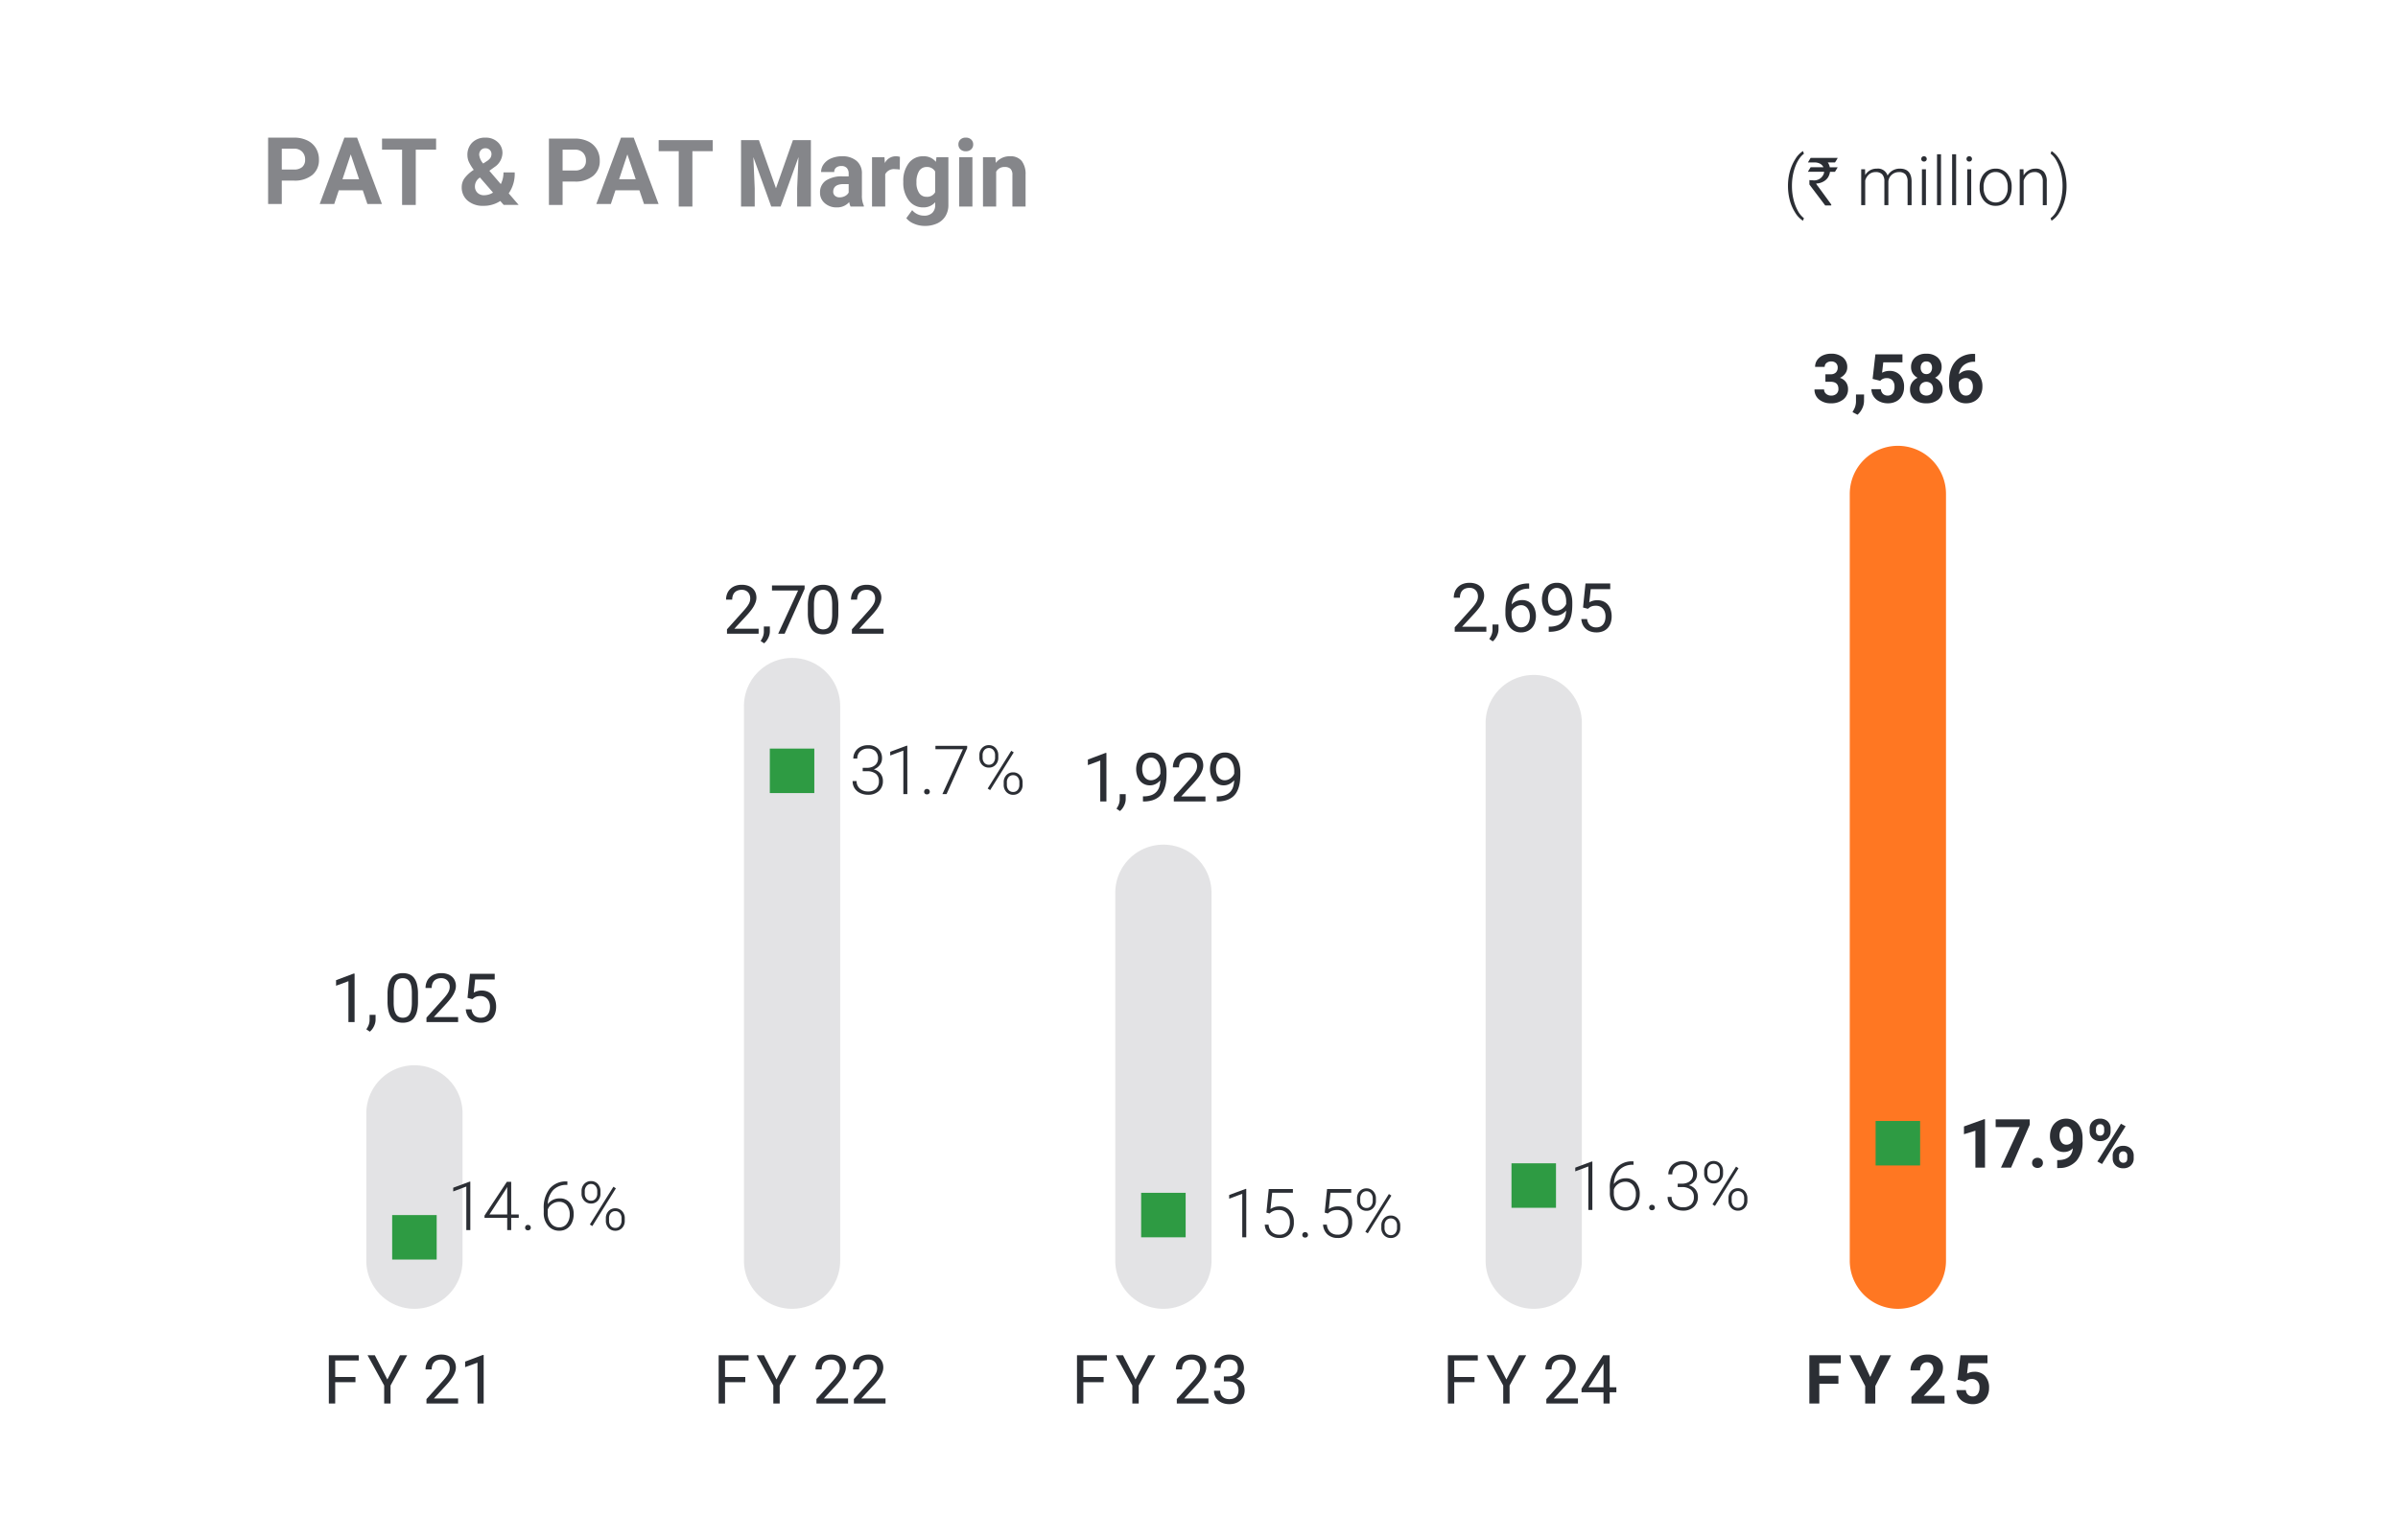 <svg xmlns="http://www.w3.org/2000/svg" xmlns:xlink="http://www.w3.org/1999/xlink" width="540" height="347" viewBox="0 0 540 347">
  <defs>
    <clipPath id="clip-path">
      <rect id="Rectangle_1995" data-name="Rectangle 1995" width="56.077" height="71.97" fill="none"/>
    </clipPath>
    <clipPath id="clip-path-2">
      <rect id="Rectangle_1996" data-name="Rectangle 1996" width="56.078" height="163.717" fill="none"/>
    </clipPath>
    <clipPath id="clip-path-3">
      <rect id="Rectangle_1997" data-name="Rectangle 1997" width="56.076" height="121.666" fill="none"/>
    </clipPath>
    <clipPath id="clip-path-4">
      <rect id="Rectangle_1998" data-name="Rectangle 1998" width="56.078" height="159.894" fill="none"/>
    </clipPath>
  </defs>
  <g id="Group_159562" data-name="Group 159562" transform="translate(-15441 -3248)">
    <rect id="Rectangle_1983" data-name="Rectangle 1983" width="540" height="347" transform="translate(15441 3248)" fill="#fff"/>
    <path id="Path_9322" data-name="Path 9322" d="M0,0H405.21" transform="translate(15500.518 3543.201)" fill="none"/>
    <g id="Group_13761" data-name="Group 13761" transform="translate(15506.287 3472.663)" opacity="0.4">
      <g id="Group_13760" data-name="Group 13760">
        <g id="Group_13759" data-name="Group 13759" clip-path="url(#clip-path)">
          <g id="Group_13758" data-name="Group 13758" transform="translate(17.203 15.291)">
            <path id="Path_9323" data-name="Path 9323" d="M5.167,0A10.835,10.835,0,0,0-5.669,10.838V43.929a10.836,10.836,0,1,0,21.671,0V10.836A10.835,10.835,0,0,0,5.165,0" transform="translate(5.669)" fill="#bababd"/>
          </g>
        </g>
      </g>
    </g>
    <g id="Group_13765" data-name="Group 13765" transform="translate(15591.324 3380.917)" opacity="0.4">
      <g id="Group_13764" data-name="Group 13764">
        <g id="Group_13763" data-name="Group 13763" clip-path="url(#clip-path-2)">
          <g id="Group_13762" data-name="Group 13762" transform="translate(17.203 15.291)">
            <path id="Path_9324" data-name="Path 9324" d="M5.167,0A10.835,10.835,0,0,0-5.669,10.838V135.676a10.836,10.836,0,1,0,21.671,0V10.836A10.835,10.835,0,0,0,5.165,0" transform="translate(5.669)" fill="#bababd"/>
          </g>
        </g>
      </g>
    </g>
    <g id="Group_13769" data-name="Group 13769" transform="translate(15674.943 3422.968)" opacity="0.4">
      <g id="Group_13768" data-name="Group 13768">
        <g id="Group_13767" data-name="Group 13767" clip-path="url(#clip-path-3)">
          <g id="Group_13766" data-name="Group 13766" transform="translate(17.203 15.291)">
            <path id="Path_9325" data-name="Path 9325" d="M5.167,0A10.835,10.835,0,0,0-5.669,10.838V93.626a10.836,10.836,0,1,0,21.671,0V10.836A10.835,10.835,0,0,0,5.165,0" transform="translate(5.669)" fill="#bababd"/>
          </g>
        </g>
      </g>
    </g>
    <g id="Group_13773" data-name="Group 13773" transform="translate(15758.34 3384.74)" opacity="0.4">
      <g id="Group_13772" data-name="Group 13772">
        <g id="Group_13771" data-name="Group 13771" clip-path="url(#clip-path-4)">
          <g id="Group_13770" data-name="Group 13770" transform="translate(17.204 15.291)">
            <path id="Path_9326" data-name="Path 9326" d="M5.167,0A10.835,10.835,0,0,0-5.669,10.838V131.853a10.836,10.836,0,1,0,21.671,0V10.836A10.835,10.835,0,0,0,5.165,0" transform="translate(5.669)" fill="#bababd"/>
          </g>
        </g>
      </g>
    </g>
    <path id="Path_9327" data-name="Path 9327" d="M4.838,5.208H3.449V-4L.664-2.975V-4.229L4.621-5.715h.217Zm4.724-.53a3.071,3.071,0,0,1-.086.7,3.691,3.691,0,0,1-.254.724,4.189,4.189,0,0,1-.407.687,3.066,3.066,0,0,1-.553.582l-.784-.538A4.3,4.3,0,0,0,8.02,5.824,3.238,3.238,0,0,0,8.211,4.7V3.573H9.562Z" transform="translate(15516.012 3473.02)" fill="#2b2e34"/>
    <path id="Path_9328" data-name="Path 9328" d="M7.311.618a9.049,9.049,0,0,1-.239,2.251,4,4,0,0,1-.683,1.478,2.522,2.522,0,0,1-1.075.81A3.884,3.884,0,0,1,3.891,5.4a3.892,3.892,0,0,1-1.419-.246,2.544,2.544,0,0,1-1.083-.81A4.043,4.043,0,0,1,.7,2.869,8.787,8.787,0,0,1,.449.618V-1.039a8.782,8.782,0,0,1,.243-2.24,3.888,3.888,0,0,1,.691-1.456,2.524,2.524,0,0,1,1.079-.791,3.97,3.97,0,0,1,1.415-.239A4.023,4.023,0,0,1,5.3-5.527a2.52,2.52,0,0,1,1.083.791A3.848,3.848,0,0,1,7.07-3.28a8.913,8.913,0,0,1,.239,2.24ZM5.93-1.271a7.963,7.963,0,0,0-.13-1.56,2.987,2.987,0,0,0-.392-1.042,1.556,1.556,0,0,0-.646-.579,2.073,2.073,0,0,0-.885-.179A2.054,2.054,0,0,0,3-4.452a1.532,1.532,0,0,0-.642.579,3.089,3.089,0,0,0-.392,1.042,7.747,7.747,0,0,0-.134,1.56V.835A7.874,7.874,0,0,0,1.965,2.4a3.2,3.2,0,0,0,.4,1.071,1.655,1.655,0,0,0,.65.612,1.92,1.92,0,0,0,.877.194,1.931,1.931,0,0,0,.888-.194,1.613,1.613,0,0,0,.638-.612A3.207,3.207,0,0,0,5.8,2.4,8.324,8.324,0,0,0,5.93.835Z" transform="translate(15527.818 3472.973)" fill="#2b2e34"/>
    <path id="Path_9329" data-name="Path 9329" d="M7.7,5.255H.572V4.262L4.134.3q.493-.545.818-.963a5.9,5.9,0,0,0,.515-.765,2.729,2.729,0,0,0,.265-.65,2.56,2.56,0,0,0,.075-.616,2.232,2.232,0,0,0-.127-.758,1.8,1.8,0,0,0-.366-.616,1.717,1.717,0,0,0-.59-.414,2,2,0,0,0-.806-.153,2.555,2.555,0,0,0-.959.164,1.841,1.841,0,0,0-.676.455,1.886,1.886,0,0,0-.4.7,2.856,2.856,0,0,0-.134.9H.363a3.7,3.7,0,0,1,.228-1.3A2.991,2.991,0,0,1,1.267-4.78,3.2,3.2,0,0,1,2.379-5.5a4.131,4.131,0,0,1,1.538-.265A4.226,4.226,0,0,1,5.3-5.556a2.911,2.911,0,0,1,1.03.594,2.567,2.567,0,0,1,.646.922A3.057,3.057,0,0,1,7.2-2.854a2.99,2.99,0,0,1-.164.963A5.466,5.466,0,0,1,6.6-.924a7.911,7.911,0,0,1-.65.956q-.373.474-.784.93L2.237,4.127H7.7Z" transform="translate(15536.463 3472.973)" fill="#2b2e34"/>
    <path id="Path_9330" data-name="Path 9330" d="M.99-.267l.553-5.421h5.57v1.277h-4.4L2.386-1.447a3.823,3.823,0,0,1,.75-.321A3.443,3.443,0,0,1,4.2-1.917a3.389,3.389,0,0,1,1.348.258,2.82,2.82,0,0,1,1.019.732A3.274,3.274,0,0,1,7.209.218a4.728,4.728,0,0,1,.224,1.5A4.691,4.691,0,0,1,7.22,3.164a3.167,3.167,0,0,1-.638,1.142,2.919,2.919,0,0,1-1.071.754,3.889,3.889,0,0,1-1.519.273A4.149,4.149,0,0,1,2.748,5.15a3.066,3.066,0,0,1-1.042-.556A2.923,2.923,0,0,1,.96,3.653,3.576,3.576,0,0,1,.6,2.324H1.908a2.194,2.194,0,0,0,.665,1.407A2.066,2.066,0,0,0,3.992,4.2a2.1,2.1,0,0,0,.874-.172,1.77,1.77,0,0,0,.646-.493,2.208,2.208,0,0,0,.4-.78A3.558,3.558,0,0,0,6.05,1.733,3.076,3.076,0,0,0,5.91.786,2.213,2.213,0,0,0,5.492.021,1.951,1.951,0,0,0,4.809-.49a2.206,2.206,0,0,0-.93-.187,3.266,3.266,0,0,0-.6.049,2.083,2.083,0,0,0-.455.138,1.77,1.77,0,0,0-.37.22Q2.286-.139,2.1.017Z" transform="translate(15545.289 3473.044)" fill="#2b2e34"/>
    <path id="Path_9331" data-name="Path 9331" d="M7.7,5.255H.572V4.262L4.134.3q.493-.545.818-.963a5.9,5.9,0,0,0,.515-.765,2.729,2.729,0,0,0,.265-.65,2.56,2.56,0,0,0,.075-.616,2.232,2.232,0,0,0-.127-.758,1.8,1.8,0,0,0-.366-.616,1.717,1.717,0,0,0-.59-.414,2,2,0,0,0-.806-.153,2.555,2.555,0,0,0-.959.164,1.841,1.841,0,0,0-.676.455,1.886,1.886,0,0,0-.4.7,2.856,2.856,0,0,0-.134.9H.363a3.7,3.7,0,0,1,.228-1.3A2.991,2.991,0,0,1,1.267-4.78,3.2,3.2,0,0,1,2.379-5.5a4.131,4.131,0,0,1,1.538-.265A4.226,4.226,0,0,1,5.3-5.556a2.911,2.911,0,0,1,1.03.594,2.567,2.567,0,0,1,.646.922A3.057,3.057,0,0,1,7.2-2.854a2.99,2.99,0,0,1-.164.963A5.466,5.466,0,0,1,6.6-.924a7.911,7.911,0,0,1-.65.956q-.373.474-.784.93L2.237,4.127H7.7Z" transform="translate(15604.135 3385.493)" fill="#2b2e34"/>
    <path id="Path_9332" data-name="Path 9332" d="M2.2,4.725a3.071,3.071,0,0,1-.086.7,3.692,3.692,0,0,1-.254.724,4.189,4.189,0,0,1-.407.687A3.066,3.066,0,0,1,.9,7.42L.113,6.882A4.3,4.3,0,0,0,.655,5.871a3.238,3.238,0,0,0,.19-1.124V3.62H2.2ZM10.025-4.84l-4.5,10.1H4.074L8.561-4.481H2.678V-5.616h7.347ZM17.614.618a9.049,9.049,0,0,1-.239,2.251,4,4,0,0,1-.683,1.478,2.522,2.522,0,0,1-1.075.81,4.218,4.218,0,0,1-2.841,0,2.544,2.544,0,0,1-1.083-.81A4.043,4.043,0,0,1,11,2.869,8.787,8.787,0,0,1,10.753.618V-1.039A8.782,8.782,0,0,1,11-3.279a3.888,3.888,0,0,1,.691-1.456,2.524,2.524,0,0,1,1.079-.791,3.97,3.97,0,0,1,1.415-.239,4.023,4.023,0,0,1,1.426.239,2.52,2.52,0,0,1,1.083.791,3.848,3.848,0,0,1,.687,1.456,8.913,8.913,0,0,1,.239,2.24ZM16.233-1.271a7.963,7.963,0,0,0-.131-1.56,2.987,2.987,0,0,0-.392-1.042,1.556,1.556,0,0,0-.646-.579,2.073,2.073,0,0,0-.885-.179,2.054,2.054,0,0,0-.877.179,1.532,1.532,0,0,0-.642.579,3.089,3.089,0,0,0-.392,1.042,7.747,7.747,0,0,0-.134,1.56V.835A7.874,7.874,0,0,0,12.269,2.4a3.2,3.2,0,0,0,.4,1.071,1.655,1.655,0,0,0,.65.612,2.1,2.1,0,0,0,1.766,0,1.613,1.613,0,0,0,.638-.612A3.207,3.207,0,0,0,16.106,2.4,8.325,8.325,0,0,0,16.233.835Z" transform="translate(15612.164 3385.493)" fill="#2b2e34"/>
    <path id="Path_9333" data-name="Path 9333" d="M7.7,5.255H.572V4.262L4.134.3q.493-.545.818-.963a5.9,5.9,0,0,0,.515-.765,2.729,2.729,0,0,0,.265-.65,2.56,2.56,0,0,0,.075-.616,2.232,2.232,0,0,0-.127-.758,1.8,1.8,0,0,0-.366-.616,1.717,1.717,0,0,0-.59-.414,2,2,0,0,0-.806-.153,2.555,2.555,0,0,0-.959.164,1.841,1.841,0,0,0-.676.455,1.886,1.886,0,0,0-.4.7,2.856,2.856,0,0,0-.134.9H.363a3.7,3.7,0,0,1,.228-1.3A2.991,2.991,0,0,1,1.267-4.78,3.2,3.2,0,0,1,2.379-5.5a4.131,4.131,0,0,1,1.538-.265A4.226,4.226,0,0,1,5.3-5.556a2.911,2.911,0,0,1,1.03.594,2.567,2.567,0,0,1,.646.922A3.057,3.057,0,0,1,7.2-2.854a2.99,2.99,0,0,1-.164.963A5.466,5.466,0,0,1,6.6-.924a7.911,7.911,0,0,1-.65.956q-.373.474-.784.93L2.237,4.127H7.7Z" transform="translate(15632.268 3385.493)" fill="#2b2e34"/>
    <path id="Path_9334" data-name="Path 9334" d="M4.838,5.208H3.449V-4L.664-2.975V-4.229L4.621-5.715h.217Zm4.342-.53a3.071,3.071,0,0,1-.086.7A3.692,3.692,0,0,1,8.84,6.1a4.189,4.189,0,0,1-.407.687,3.066,3.066,0,0,1-.553.582L7.1,6.836a4.3,4.3,0,0,0,.541-1.012A3.238,3.238,0,0,0,7.828,4.7V3.573H9.18Z" transform="translate(15685.314 3423.323)" fill="#2b2e34"/>
    <path id="Path_9335" data-name="Path 9335" d="M2.056,4.1A4.824,4.824,0,0,0,3.9,3.8a2.934,2.934,0,0,0,1.146-.806A2.946,2.946,0,0,0,5.64,1.837,6.383,6.383,0,0,0,5.84.482a3.38,3.38,0,0,1-1.034.829,2.806,2.806,0,0,1-1.318.314A2.884,2.884,0,0,1,2.1,1.3,2.882,2.882,0,0,1,1.134.473,3.566,3.566,0,0,1,.574-.688,4.826,4.826,0,0,1,.391-2,4.841,4.841,0,0,1,.607-3.466a3.527,3.527,0,0,1,.638-1.2,2.977,2.977,0,0,1,1.055-.8,3.412,3.412,0,0,1,1.46-.3,3.146,3.146,0,0,1,1.59.377,3.2,3.2,0,0,1,1.075,1,4.356,4.356,0,0,1,.612,1.407A6.73,6.73,0,0,1,7.23-1.368v.5q0,.709-.071,1.437A7.77,7.77,0,0,1,6.89,1.981a5.486,5.486,0,0,1-.553,1.28A3.693,3.693,0,0,1,5.408,4.3a4.422,4.422,0,0,1-1.4.7,6.582,6.582,0,0,1-1.952.258H1.921V4.1ZM3.713.476a2.091,2.091,0,0,0,.68-.112A2.253,2.253,0,0,0,5,.051a2.69,2.69,0,0,0,.5-.47A2.418,2.418,0,0,0,5.849-1v-.553a4.556,4.556,0,0,0-.172-1.31,3.1,3.1,0,0,0-.459-.959,2.006,2.006,0,0,0-.665-.59,1.649,1.649,0,0,0-.788-.2,1.834,1.834,0,0,0-.859.194,1.86,1.86,0,0,0-.631.534,2.439,2.439,0,0,0-.392.8A3.6,3.6,0,0,0,1.75-2.077a3.736,3.736,0,0,0,.119.944,2.623,2.623,0,0,0,.362.818A1.877,1.877,0,0,0,2.843.26a1.69,1.69,0,0,0,.87.216Z" transform="translate(15696.459 3423.277)" fill="#2b2e34"/>
    <path id="Path_9336" data-name="Path 9336" d="M7.7,5.255H.572V4.262L4.134.3q.493-.545.818-.963a5.9,5.9,0,0,0,.515-.765,2.729,2.729,0,0,0,.265-.65,2.56,2.56,0,0,0,.075-.616,2.232,2.232,0,0,0-.127-.758,1.8,1.8,0,0,0-.366-.616,1.717,1.717,0,0,0-.59-.414,2,2,0,0,0-.806-.153,2.555,2.555,0,0,0-.959.164,1.841,1.841,0,0,0-.676.455,1.886,1.886,0,0,0-.4.7,2.856,2.856,0,0,0-.134.9H.363a3.7,3.7,0,0,1,.228-1.3A2.991,2.991,0,0,1,1.267-4.78,3.2,3.2,0,0,1,2.379-5.5a4.131,4.131,0,0,1,1.538-.265A4.226,4.226,0,0,1,5.3-5.556a2.911,2.911,0,0,1,1.03.594,2.567,2.567,0,0,1,.646.922A3.057,3.057,0,0,1,7.2-2.854a2.99,2.99,0,0,1-.164.963A5.466,5.466,0,0,1,6.6-.924a7.911,7.911,0,0,1-.65.956q-.373.474-.784.93L2.237,4.127H7.7Z" transform="translate(15704.756 3423.277)" fill="#2b2e34"/>
    <path id="Path_9337" data-name="Path 9337" d="M2.056,4.1A4.824,4.824,0,0,0,3.9,3.8a2.934,2.934,0,0,0,1.146-.806A2.946,2.946,0,0,0,5.64,1.837,6.383,6.383,0,0,0,5.84.482a3.38,3.38,0,0,1-1.034.829,2.806,2.806,0,0,1-1.318.314A2.884,2.884,0,0,1,2.1,1.3,2.882,2.882,0,0,1,1.134.473,3.566,3.566,0,0,1,.574-.688,4.826,4.826,0,0,1,.391-2,4.841,4.841,0,0,1,.607-3.466a3.527,3.527,0,0,1,.638-1.2,2.977,2.977,0,0,1,1.055-.8,3.412,3.412,0,0,1,1.46-.3,3.146,3.146,0,0,1,1.59.377,3.2,3.2,0,0,1,1.075,1,4.356,4.356,0,0,1,.612,1.407A6.73,6.73,0,0,1,7.23-1.368v.5q0,.709-.071,1.437A7.77,7.77,0,0,1,6.89,1.981a5.486,5.486,0,0,1-.553,1.28A3.693,3.693,0,0,1,5.408,4.3a4.422,4.422,0,0,1-1.4.7,6.582,6.582,0,0,1-1.952.258H1.921V4.1ZM3.713.476a2.091,2.091,0,0,0,.68-.112A2.253,2.253,0,0,0,5,.051a2.69,2.69,0,0,0,.5-.47A2.418,2.418,0,0,0,5.849-1v-.553a4.556,4.556,0,0,0-.172-1.31,3.1,3.1,0,0,0-.459-.959,2.006,2.006,0,0,0-.665-.59,1.649,1.649,0,0,0-.788-.2,1.834,1.834,0,0,0-.859.194,1.86,1.86,0,0,0-.631.534,2.439,2.439,0,0,0-.392.8A3.6,3.6,0,0,0,1.75-2.077a3.736,3.736,0,0,0,.119.944,2.623,2.623,0,0,0,.362.818A1.877,1.877,0,0,0,2.843.26a1.69,1.69,0,0,0,.87.216Z" transform="translate(15713.082 3423.277)" fill="#2b2e34"/>
    <path id="Path_9338" data-name="Path 9338" d="M7.7,5.255H.572V4.262L4.134.3q.493-.545.818-.963a5.9,5.9,0,0,0,.515-.765,2.729,2.729,0,0,0,.265-.65,2.56,2.56,0,0,0,.075-.616,2.232,2.232,0,0,0-.127-.758,1.8,1.8,0,0,0-.366-.616,1.717,1.717,0,0,0-.59-.414,2,2,0,0,0-.806-.153,2.555,2.555,0,0,0-.959.164,1.841,1.841,0,0,0-.676.455,1.886,1.886,0,0,0-.4.7,2.856,2.856,0,0,0-.134.9H.363a3.7,3.7,0,0,1,.228-1.3A2.991,2.991,0,0,1,1.267-4.78,3.2,3.2,0,0,1,2.379-5.5a4.131,4.131,0,0,1,1.538-.265A4.226,4.226,0,0,1,5.3-5.556a2.911,2.911,0,0,1,1.03.594,2.567,2.567,0,0,1,.646.922A3.057,3.057,0,0,1,7.2-2.854a2.99,2.99,0,0,1-.164.963A5.466,5.466,0,0,1,6.6-.924a7.911,7.911,0,0,1-.65.956q-.373.474-.784.93L2.237,4.127H7.7Zm2.737-.53a3.071,3.071,0,0,1-.086.7,3.692,3.692,0,0,1-.254.724,4.189,4.189,0,0,1-.407.687,3.066,3.066,0,0,1-.553.582L8.353,6.88a4.3,4.3,0,0,0,.541-1.012,3.238,3.238,0,0,0,.19-1.124V3.62h1.351Zm6.9-10.348v1.172H17.2a4.264,4.264,0,0,0-1.687.3,3.23,3.23,0,0,0-1.142.8,3.406,3.406,0,0,0-.679,1.139A5.241,5.241,0,0,0,13.4-.89a2.665,2.665,0,0,1,1.049-.75,3.523,3.523,0,0,1,1.3-.235,2.958,2.958,0,0,1,1.4.31,2.879,2.879,0,0,1,.967.814,3.449,3.449,0,0,1,.56,1.145,4.773,4.773,0,0,1,.183,1.314,4.733,4.733,0,0,1-.217,1.452A3.347,3.347,0,0,1,18,4.333a3.026,3.026,0,0,1-1.053.784,3.462,3.462,0,0,1-1.456.287,3.111,3.111,0,0,1-1.538-.366,3.384,3.384,0,0,1-1.094-.959,4.226,4.226,0,0,1-.653-1.34,5.364,5.364,0,0,1-.217-1.5V.588a12.427,12.427,0,0,1,.093-1.521,7.388,7.388,0,0,1,.325-1.446,5.658,5.658,0,0,1,.616-1.284,4.027,4.027,0,0,1,.963-1.03,4.438,4.438,0,0,1,1.374-.683,6.229,6.229,0,0,1,1.84-.246Zm-1.814,4.9a2.14,2.14,0,0,0-.7.116,2.367,2.367,0,0,0-.616.317A2.4,2.4,0,0,0,13.7.181a2.091,2.091,0,0,0-.325.586v.508a4.287,4.287,0,0,0,.175,1.288,2.931,2.931,0,0,0,.47.933,2.029,2.029,0,0,0,.676.571,1.721,1.721,0,0,0,.791.194,1.91,1.91,0,0,0,.851-.183,1.78,1.78,0,0,0,.631-.515,2.362,2.362,0,0,0,.392-.788,3.525,3.525,0,0,0,.134-1,3.545,3.545,0,0,0-.123-.937,2.506,2.506,0,0,0-.37-.8,1.872,1.872,0,0,0-.62-.556,1.759,1.759,0,0,0-.868-.208ZM21.88,4.1a4.824,4.824,0,0,0,1.844-.3,2.934,2.934,0,0,0,1.146-.806,2.946,2.946,0,0,0,.594-1.157,6.383,6.383,0,0,0,.2-1.355,3.38,3.38,0,0,1-1.034.829,2.806,2.806,0,0,1-1.318.314A2.884,2.884,0,0,1,21.921,1.3a2.882,2.882,0,0,1-.963-.829A3.566,3.566,0,0,1,20.4-.688,4.826,4.826,0,0,1,20.215-2a4.84,4.84,0,0,1,.217-1.463,3.527,3.527,0,0,1,.638-1.2,2.977,2.977,0,0,1,1.053-.806,3.412,3.412,0,0,1,1.46-.3,3.146,3.146,0,0,1,1.59.377,3.2,3.2,0,0,1,1.075,1A4.356,4.356,0,0,1,26.86-2.98a6.73,6.73,0,0,1,.194,1.616v.5q0,.709-.071,1.437a7.77,7.77,0,0,1-.269,1.411,5.486,5.486,0,0,1-.553,1.28,3.693,3.693,0,0,1-.93,1.042,4.422,4.422,0,0,1-1.4.7,6.582,6.582,0,0,1-1.952.258h-.134V4.1ZM23.538.476a2.091,2.091,0,0,0,.679-.112,2.253,2.253,0,0,0,.6-.314,2.69,2.69,0,0,0,.5-.47A2.418,2.418,0,0,0,25.673-1v-.553a4.557,4.557,0,0,0-.172-1.31,3.1,3.1,0,0,0-.459-.959,2.006,2.006,0,0,0-.665-.59,1.649,1.649,0,0,0-.788-.2,1.834,1.834,0,0,0-.859.194,1.86,1.86,0,0,0-.631.534,2.439,2.439,0,0,0-.392.8,3.6,3.6,0,0,0-.134,1.008,3.736,3.736,0,0,0,.119.944,2.623,2.623,0,0,0,.362.818,1.877,1.877,0,0,0,.612.575,1.69,1.69,0,0,0,.872.215ZM29.471-.2l.553-5.421h5.57V-4.34H31.2l-.329,2.964a3.823,3.823,0,0,1,.75-.321,3.443,3.443,0,0,1,1.064-.149,3.389,3.389,0,0,1,1.348.258,2.82,2.82,0,0,1,1.019.732A3.274,3.274,0,0,1,35.69.29a4.728,4.728,0,0,1,.224,1.5A4.691,4.691,0,0,1,35.7,3.235a3.167,3.167,0,0,1-.638,1.142,2.919,2.919,0,0,1-1.071.754,3.889,3.889,0,0,1-1.519.273,4.149,4.149,0,0,1-1.243-.183,3.066,3.066,0,0,1-1.042-.556,2.923,2.923,0,0,1-.747-.941A3.576,3.576,0,0,1,29.082,2.4h1.307a2.194,2.194,0,0,0,.664,1.4,2.066,2.066,0,0,0,1.419.474,2.1,2.1,0,0,0,.874-.172,1.77,1.77,0,0,0,.646-.493,2.208,2.208,0,0,0,.4-.78A3.558,3.558,0,0,0,34.53,1.8a3.076,3.076,0,0,0-.142-.948A2.213,2.213,0,0,0,33.97.089a1.951,1.951,0,0,0-.68-.509,2.206,2.206,0,0,0-.93-.187,3.266,3.266,0,0,0-.6.049,2.083,2.083,0,0,0-.46.138,1.77,1.77,0,0,0-.37.22q-.168.131-.355.287Z" transform="translate(15768.01 3385.049)" fill="#2b2e34"/>
    <g id="Group_13774" data-name="Group 13774" transform="translate(15857.543 3348.423)">
      <path id="Path_9339" data-name="Path 9339" d="M5.167,0A10.835,10.835,0,0,0-5.669,10.838V183.461a10.836,10.836,0,1,0,21.671,0V10.836A10.835,10.835,0,0,0,5.165,0" transform="translate(5.669)" fill="#f72"/>
    </g>
    <path id="Path_9340" data-name="Path 9340" d="M6.656.383H2.094v4.8H.66V-5.687H7.395v1.18h-5.3V-.79H6.656Z" transform="translate(15514.389 3558.965)" fill="#2b2e34"/>
    <path id="Path_9341" data-name="Path 9341" d="M4.523-.158,7.361-5.616H8.988L5.24,1.2V5.255H3.807V1.2L.059-5.616H1.7Zm15.93,5.413H13.33V4.262L16.891.3q.493-.545.818-.963a5.9,5.9,0,0,0,.515-.765,2.729,2.729,0,0,0,.265-.65,2.56,2.56,0,0,0,.075-.616,2.232,2.232,0,0,0-.127-.758,1.8,1.8,0,0,0-.366-.616,1.717,1.717,0,0,0-.59-.414,2,2,0,0,0-.806-.153,2.555,2.555,0,0,0-.959.164,1.841,1.841,0,0,0-.676.455,1.886,1.886,0,0,0-.4.7,2.856,2.856,0,0,0-.134.9H13.121a3.7,3.7,0,0,1,.228-1.3,2.991,2.991,0,0,1,.676-1.068A3.2,3.2,0,0,1,15.137-5.5a4.131,4.131,0,0,1,1.538-.265,4.226,4.226,0,0,1,1.378.209,2.911,2.911,0,0,1,1.03.594,2.567,2.567,0,0,1,.646.922,3.057,3.057,0,0,1,.224,1.187,2.99,2.99,0,0,1-.164.963,5.466,5.466,0,0,1-.441.967,7.911,7.911,0,0,1-.65.956q-.373.474-.784.93L14.995,4.127h5.458Zm5.758,0H24.822V-3.951L22.037-2.928V-4.183l3.957-1.486h.217Z" transform="translate(15523.705 3558.893)" fill="#2b2e34"/>
    <path id="Path_9342" data-name="Path 9342" d="M6.656.383H2.094v4.8H.66V-5.687H7.395v1.18h-5.3V-.79H6.656Z" transform="translate(15602.174 3558.965)" fill="#2b2e34"/>
    <path id="Path_9343" data-name="Path 9343" d="M4.523-.158,7.361-5.616H8.988L5.24,1.2V5.255H3.807V1.2L.059-5.616H1.7ZM20.636,5.255H13.513V4.262L17.075.3q.493-.545.818-.963a5.9,5.9,0,0,0,.515-.765,2.729,2.729,0,0,0,.265-.65,2.56,2.56,0,0,0,.075-.616,2.232,2.232,0,0,0-.127-.758,1.8,1.8,0,0,0-.366-.616,1.717,1.717,0,0,0-.59-.414,2,2,0,0,0-.806-.153,2.555,2.555,0,0,0-.959.164,1.841,1.841,0,0,0-.676.455,1.886,1.886,0,0,0-.4.7,2.856,2.856,0,0,0-.134.9H13.3a3.7,3.7,0,0,1,.228-1.3A2.991,2.991,0,0,1,14.2-4.784,3.2,3.2,0,0,1,15.32-5.5a4.131,4.131,0,0,1,1.538-.265,4.226,4.226,0,0,1,1.378.209,2.911,2.911,0,0,1,1.03.594,2.567,2.567,0,0,1,.646.922,3.057,3.057,0,0,1,.224,1.187,2.99,2.99,0,0,1-.164.963,5.466,5.466,0,0,1-.441.967,7.911,7.911,0,0,1-.65.956q-.373.474-.784.93L15.178,4.127h5.458Zm8.433,0H21.947V4.262L25.508.3q.493-.545.818-.963a5.9,5.9,0,0,0,.515-.765,2.729,2.729,0,0,0,.265-.65,2.56,2.56,0,0,0,.075-.616,2.232,2.232,0,0,0-.127-.758,1.8,1.8,0,0,0-.366-.616,1.717,1.717,0,0,0-.59-.414,2,2,0,0,0-.806-.153,2.555,2.555,0,0,0-.959.164,1.841,1.841,0,0,0-.676.455,1.886,1.886,0,0,0-.4.7,2.856,2.856,0,0,0-.134.9H21.738a3.7,3.7,0,0,1,.228-1.3,2.991,2.991,0,0,1,.676-1.068A3.2,3.2,0,0,1,23.754-5.5a4.131,4.131,0,0,1,1.538-.265,4.226,4.226,0,0,1,1.378.209,2.911,2.911,0,0,1,1.03.594,2.567,2.567,0,0,1,.646.922,3.057,3.057,0,0,1,.224,1.187,2.99,2.99,0,0,1-.164.963,5.466,5.466,0,0,1-.441.967,7.911,7.911,0,0,1-.65.956q-.373.474-.784.93L23.612,4.127H29.07Z" transform="translate(15611.338 3558.893)" fill="#2b2e34"/>
    <path id="Path_9344" data-name="Path 9344" d="M6.656.383H2.094v4.8H.66V-5.687H7.395v1.18h-5.3V-.79H6.656Z" transform="translate(15682.865 3558.965)" fill="#2b2e34"/>
    <path id="Path_9345" data-name="Path 9345" d="M4.523-.158,7.361-5.616H8.988L5.24,1.2V5.255H3.807V1.2L.059-5.616H1.7ZM20.942,5.255H13.819V4.262L17.381.3q.493-.545.818-.963a5.9,5.9,0,0,0,.515-.765,2.729,2.729,0,0,0,.265-.65,2.56,2.56,0,0,0,.075-.616,2.232,2.232,0,0,0-.127-.758,1.8,1.8,0,0,0-.366-.616,1.717,1.717,0,0,0-.59-.414,2,2,0,0,0-.806-.153,2.555,2.555,0,0,0-.959.164,1.841,1.841,0,0,0-.676.455,1.886,1.886,0,0,0-.4.7,2.856,2.856,0,0,0-.134.9H13.61a3.7,3.7,0,0,1,.228-1.3,2.991,2.991,0,0,1,.676-1.068A3.2,3.2,0,0,1,15.626-5.5a4.131,4.131,0,0,1,1.538-.265,4.226,4.226,0,0,1,1.378.209,2.911,2.911,0,0,1,1.03.594,2.567,2.567,0,0,1,.646.922,3.057,3.057,0,0,1,.224,1.187,2.99,2.99,0,0,1-.164.963,5.466,5.466,0,0,1-.441.967,7.911,7.911,0,0,1-.65.956q-.373.474-.784.93L15.484,4.127h5.458ZM24.414-.853H25.4A2.834,2.834,0,0,0,26.341-1a1.894,1.894,0,0,0,.672-.392,1.6,1.6,0,0,0,.4-.59,2,2,0,0,0,.134-.743,1.973,1.973,0,0,0-.47-1.422,1.9,1.9,0,0,0-1.434-.489,2.351,2.351,0,0,0-.8.131,1.764,1.764,0,0,0-.62.373,1.662,1.662,0,0,0-.4.59,2.025,2.025,0,0,0-.142.773H22.3a2.887,2.887,0,0,1,.239-1.172,2.83,2.83,0,0,1,.679-.952,3.241,3.241,0,0,1,1.056-.642,3.814,3.814,0,0,1,1.37-.235,4.306,4.306,0,0,1,1.344.2,2.861,2.861,0,0,1,1.034.582,2.611,2.611,0,0,1,.668.959,3.463,3.463,0,0,1,.239,1.336,2.234,2.234,0,0,1-.1.642,2.611,2.611,0,0,1-.306.657,2.763,2.763,0,0,1-.53.6,2.853,2.853,0,0,1-.773.467,2.9,2.9,0,0,1,.9.452,2.43,2.43,0,0,1,.58.623,2.368,2.368,0,0,1,.306.724,3.253,3.253,0,0,1,.09.747,3.333,3.333,0,0,1-.261,1.355,2.794,2.794,0,0,1-.724,1,3.209,3.209,0,0,1-1.09.616,4.228,4.228,0,0,1-1.366.213,4.417,4.417,0,0,1-1.336-.2,3.267,3.267,0,0,1-1.1-.582,2.758,2.758,0,0,1-.743-.948,2.923,2.923,0,0,1-.276-1.29h1.389a2.025,2.025,0,0,0,.142.773,1.666,1.666,0,0,0,.411.6,1.837,1.837,0,0,0,.65.385,2.569,2.569,0,0,0,.859.134,2.783,2.783,0,0,0,.859-.123,1.687,1.687,0,0,0,.65-.377,1.649,1.649,0,0,0,.411-.635,2.54,2.54,0,0,0,.142-.888,2.174,2.174,0,0,0-.164-.881A1.6,1.6,0,0,0,27.082.76,2.02,2.02,0,0,0,26.354.4,3.536,3.536,0,0,0,25.4.275h-.986Z" transform="translate(15692.184 3558.893)" fill="#2b2e34"/>
    <path id="Path_9346" data-name="Path 9346" d="M6.656.383H2.094v4.8H.66V-5.687H7.395v1.18h-5.3V-.79H6.656Z" transform="translate(15766.385 3558.965)" fill="#2b2e34"/>
    <path id="Path_9347" data-name="Path 9347" d="M4.523-.158,7.361-5.616H8.988L5.24,1.2V5.255H3.807V1.2L.059-5.616H1.7ZM20.636,5.255H13.513V4.262L17.075.3q.493-.545.818-.963a5.9,5.9,0,0,0,.515-.765,2.729,2.729,0,0,0,.265-.65,2.56,2.56,0,0,0,.075-.616,2.232,2.232,0,0,0-.127-.758,1.8,1.8,0,0,0-.366-.616,1.717,1.717,0,0,0-.59-.414,2,2,0,0,0-.806-.153,2.555,2.555,0,0,0-.959.164,1.841,1.841,0,0,0-.676.455,1.886,1.886,0,0,0-.4.7,2.856,2.856,0,0,0-.134.9H13.3a3.7,3.7,0,0,1,.228-1.3A2.991,2.991,0,0,1,14.2-4.784,3.2,3.2,0,0,1,15.32-5.5a4.131,4.131,0,0,1,1.538-.265,4.226,4.226,0,0,1,1.378.209,2.911,2.911,0,0,1,1.03.594,2.567,2.567,0,0,1,.646.922,3.057,3.057,0,0,1,.224,1.187,2.99,2.99,0,0,1-.164.963,5.466,5.466,0,0,1-.441.967,7.911,7.911,0,0,1-.65.956q-.373.474-.784.93L15.178,4.127h5.458ZM27.778,1.6h1.508V2.731H27.778V5.255H26.389V2.731h-4.95V1.917l4.868-7.534h1.471Zm-4.771,0h3.382V-3.727l-.164.3Z" transform="translate(15775.701 3558.893)" fill="#2b2e34"/>
    <path id="Path_9348" data-name="Path 9348" d="M7.048.741h-4.3V5.184H.508V-5.687H7.586v1.814H2.748v2.807h4.3Z" transform="translate(15847.939 3558.965)" fill="#2b2e34"/>
    <path id="Path_9349" data-name="Path 9349" d="M4.712-.718l2.262-4.9H9.423L5.854,1.312V5.255H3.577V1.312L.008-5.616H2.464ZM21.444,5.255H13.992V3.776L17.509.028A8.676,8.676,0,0,0,18.58-1.353a2.219,2.219,0,0,0,.347-1.12,1.661,1.661,0,0,0-.366-1.139,1.321,1.321,0,0,0-1.045-.414,1.424,1.424,0,0,0-1.154.5A2,2,0,0,0,15.941-2.2H13.776a3.564,3.564,0,0,1,.474-1.814A3.342,3.342,0,0,1,15.59-5.3a4.074,4.074,0,0,1,1.964-.467,3.857,3.857,0,0,1,2.609.806,2.853,2.853,0,0,1,.93,2.277,3.655,3.655,0,0,1-.418,1.643A9.128,9.128,0,0,1,19.241.909L16.77,3.515h4.674Z" transform="translate(15857.439 3558.893)" fill="#2b2e34"/>
    <path id="Path_9350" data-name="Path 9350" d="M.686-.162l.627-5.525H7.406v1.8H3.083L2.814-1.551a3.421,3.421,0,0,1,1.635-.411A3.133,3.133,0,0,1,6.883-1a3.847,3.847,0,0,1,.881,2.7A3.941,3.941,0,0,1,7.32,3.582,3.136,3.136,0,0,1,6.047,4.874a3.974,3.974,0,0,1-1.956.459,4.22,4.22,0,0,1-1.829-.4A3.245,3.245,0,0,1,.929,3.81,3.063,3.063,0,0,1,.41,2.16H2.546A1.6,1.6,0,0,0,3.02,3.216a1.5,1.5,0,0,0,1.064.377,1.327,1.327,0,0,0,1.127-.526,2.438,2.438,0,0,0,.4-1.49A2.016,2.016,0,0,0,5.151.159,1.671,1.671,0,0,0,3.86-.334a1.868,1.868,0,0,0-1.247.4L2.4.263Z" transform="translate(15881.148 3558.965)" fill="#2b2e34"/>
    <path id="Path_9351" data-name="Path 9351" d="M2.706-1.136h1.15a1.62,1.62,0,0,0,1.217-.411,1.5,1.5,0,0,0,.4-1.09,1.331,1.331,0,0,0-.4-1.023A1.519,1.519,0,0,0,4-4.026a1.592,1.592,0,0,0-1.038.34,1.086,1.086,0,0,0-.418.885H.384a2.654,2.654,0,0,1,.46-1.527A3.06,3.06,0,0,1,2.128-5.385a4.286,4.286,0,0,1,1.818-.381,4.065,4.065,0,0,1,2.7.825,2.815,2.815,0,0,1,.978,2.274,2.287,2.287,0,0,1-.455,1.374A2.959,2.959,0,0,1,5.977-.33a2.7,2.7,0,0,1,1.37.986A2.673,2.673,0,0,1,7.8,2.208,2.862,2.862,0,0,1,6.742,4.53a4.248,4.248,0,0,1-2.8.874A4.028,4.028,0,0,1,1.28,4.545,2.8,2.8,0,0,1,.25,2.276H2.408a1.25,1.25,0,0,0,.459,1A1.692,1.692,0,0,0,4,3.664a1.7,1.7,0,0,0,1.2-.407,1.4,1.4,0,0,0,.437-1.079Q5.641.551,3.849.551H2.706ZM9.934,7.98,8.806,7.39l.269-.49A3.879,3.879,0,0,0,9.59,5.09V3.418h1.822L11.4,4.911a3.879,3.879,0,0,1-.418,1.672,4.287,4.287,0,0,1-1.048,1.4Zm3.4-8.071.627-5.525h6.093v1.8H15.735L15.466-1.48A3.421,3.421,0,0,1,17.1-1.891a3.133,3.133,0,0,1,2.434.963,3.847,3.847,0,0,1,.881,2.7,3.941,3.941,0,0,1-.444,1.885A3.136,3.136,0,0,1,18.7,4.945a3.974,3.974,0,0,1-1.956.459,4.22,4.22,0,0,1-1.83-.4A3.245,3.245,0,0,1,13.581,3.88a3.063,3.063,0,0,1-.519-1.65H15.2a1.6,1.6,0,0,0,.474,1.056,1.5,1.5,0,0,0,1.064.377,1.327,1.327,0,0,0,1.127-.526,2.438,2.438,0,0,0,.4-1.49A2.016,2.016,0,0,0,17.8.23a1.671,1.671,0,0,0-1.292-.493,1.868,1.868,0,0,0-1.247.4l-.209.194ZM28.876-2.727a2.529,2.529,0,0,1-.4,1.4,2.848,2.848,0,0,1-1.09.978A3.153,3.153,0,0,1,28.645.7a2.691,2.691,0,0,1,.463,1.572,2.849,2.849,0,0,1-.986,2.288,4,4,0,0,1-2.68.84,4.016,4.016,0,0,1-2.688-.844,2.842,2.842,0,0,1-.993-2.285A2.708,2.708,0,0,1,22.223.7,3.1,3.1,0,0,1,23.47-.345a2.819,2.819,0,0,1-1.086-.978,2.546,2.546,0,0,1-.392-1.4,2.818,2.818,0,0,1,.926-2.214,3.645,3.645,0,0,1,2.516-.825,3.669,3.669,0,0,1,2.512.818,2.807,2.807,0,0,1,.93,2.217ZM26.942,2.119a1.565,1.565,0,0,0-.41-1.135,1.643,1.643,0,0,0-2.2,0,1.562,1.562,0,0,0-.411,1.139,1.562,1.562,0,0,0,.4,1.12,1.684,1.684,0,0,0,2.221.015,1.559,1.559,0,0,0,.4-1.139Zm-.224-4.741a1.493,1.493,0,0,0-.336-1.019,1.192,1.192,0,0,0-.948-.385,1.2,1.2,0,0,0-.941.373,1.485,1.485,0,0,0-.336,1.03,1.56,1.56,0,0,0,.336,1.045,1.176,1.176,0,0,0,.948.4,1.165,1.165,0,0,0,.944-.4,1.572,1.572,0,0,0,.333-1.044Zm9.7-3.106v1.777h-.209a3.666,3.666,0,0,0-2.356.762,3.094,3.094,0,0,0-1.071,2.053,2.939,2.939,0,0,1,2.188-.881A2.769,2.769,0,0,1,37.223-1a4.07,4.07,0,0,1,.836,2.673A4,4,0,0,1,37.6,3.59a3.293,3.293,0,0,1-1.3,1.336,3.774,3.774,0,0,1-1.9.478,3.525,3.525,0,0,1-2.774-1.195A4.637,4.637,0,0,1,30.57,1.021V.245a6.979,6.979,0,0,1,.668-3.125,4.9,4.9,0,0,1,1.919-2.1,5.623,5.623,0,0,1,2.9-.75ZM34.312-.278a1.724,1.724,0,0,0-.948.272,1.639,1.639,0,0,0-.627.719v.656a2.9,2.9,0,0,0,.426,1.688,1.375,1.375,0,0,0,1.195.607,1.36,1.36,0,0,0,1.124-.548,2.234,2.234,0,0,0,.429-1.42,2.23,2.23,0,0,0-.435-1.43,1.411,1.411,0,0,0-1.164-.544Z" transform="translate(15849.354 3333.442)" fill="#2b2e34"/>
    <path id="Path_9352" data-name="Path 9352" d="M4.548,5.2h-.9V-4.6L.7-3.5v-.836L4.4-5.707h.149Zm9.207-3.5h1.7v.754h-1.7V5.2h-.9V2.454H7.745V1.946L12.777-5.67h.978Zm-4.913,0h4.017V-4.512l-.4.687Z" transform="translate(15542.361 3519.878)" fill="#2b2e34"/>
    <path id="Path_9353" data-name="Path 9353" d="M.566.018A.633.633,0,0,1,.734-.426.6.6,0,0,1,1.2-.609a.614.614,0,0,1,.47.183.625.625,0,0,1,.172.444A.575.575,0,0,1,1.67.447.644.644,0,0,1,1.2.615.631.631,0,0,1,.734.447.581.581,0,0,1,.566.018Z" transform="translate(15558.686 3524.524)" fill="#2b2e34"/>
    <path id="Path_9354" data-name="Path 9354" d="M5.831-5.73v.777h-.1A4.089,4.089,0,0,0,2.658-3.806,4.8,4.8,0,0,0,1.419-.616a3.031,3.031,0,0,1,1.142-.959,3.487,3.487,0,0,1,1.553-.34A2.85,2.85,0,0,1,6.4-.926a3.838,3.838,0,0,1,.847,2.587,4.481,4.481,0,0,1-.4,1.911,3.014,3.014,0,0,1-2.822,1.8A3.2,3.2,0,0,1,1.486,4.241,4.309,4.309,0,0,1,.508,1.318v-.9A6.891,6.891,0,0,1,1.837-4.1a4.7,4.7,0,0,1,3.77-1.63ZM3.972-1.139a2.755,2.755,0,0,0-1.587.5A2.415,2.415,0,0,0,1.4.643V1.4a3.546,3.546,0,0,0,.728,2.312,2.326,2.326,0,0,0,1.893.9,2.044,2.044,0,0,0,1.691-.828A3.292,3.292,0,0,0,6.358,1.7,3.112,3.112,0,0,0,5.716-.363a2.151,2.151,0,0,0-1.744-.776Z" transform="translate(15562.936 3519.857)" fill="#2b2e34"/>
    <path id="Path_9355" data-name="Path 9355" d="M.426-3.522a2.255,2.255,0,0,1,.6-1.609A2.006,2.006,0,0,1,2.554-5.77a2.006,2.006,0,0,1,1.527.638,2.315,2.315,0,0,1,.6,1.654v.53a2.251,2.251,0,0,1-.594,1.594,1.983,1.983,0,0,1-1.519.638,2.051,2.051,0,0,1-1.531-.627A2.271,2.271,0,0,1,.426-3Zm.724.572a1.7,1.7,0,0,0,.385,1.145,1.292,1.292,0,0,0,1.034.449A1.249,1.249,0,0,0,3.58-1.81a1.768,1.768,0,0,0,.377-1.17v-.546a1.7,1.7,0,0,0-.388-1.148,1.274,1.274,0,0,0-1.015-.453,1.281,1.281,0,0,0-1.012.449,1.755,1.755,0,0,0-.392,1.2ZM5.9,2.593A2.241,2.241,0,0,1,6.5.988,2,2,0,0,1,8.019.353,2.033,2.033,0,0,1,9.546.984a2.292,2.292,0,0,1,.609,1.661v.53a2.241,2.241,0,0,1-.6,1.605,2,2,0,0,1-1.519.635,2.033,2.033,0,0,1-1.527-.631A2.272,2.272,0,0,1,5.9,3.138Zm.717.579A1.708,1.708,0,0,0,7,4.324a1.292,1.292,0,0,0,1.034.449A1.257,1.257,0,0,0,9.053,4.32,1.792,1.792,0,0,0,9.43,3.135V2.588a1.688,1.688,0,0,0-.385-1.156A1.3,1.3,0,0,0,8.019.995,1.288,1.288,0,0,0,7,1.436a1.725,1.725,0,0,0-.388,1.182ZM2.852,4.355,2.292,4,7.6-4.5l.56.358Z" transform="translate(15571.533 3519.823)" fill="#2b2e34"/>
    <path id="Path_9356" data-name="Path 9356" d="M2.66-.666h.926A3.107,3.107,0,0,0,4.93-.939a2.049,2.049,0,0,0,.877-.747,1.99,1.99,0,0,0,.3-1.094,2.21,2.21,0,0,0-.59-1.635A2.294,2.294,0,0,0,3.825-5a2.429,2.429,0,0,0-1.714.616A2.1,2.1,0,0,0,1.443-2.76h-.9a2.9,2.9,0,0,1,.43-1.546,2.86,2.86,0,0,1,1.18-1.079,3.657,3.657,0,0,1,1.672-.381,3.25,3.25,0,0,1,2.33.806,2.9,2.9,0,0,1,.851,2.21,2.353,2.353,0,0,1-.5,1.445,2.975,2.975,0,0,1-1.363.989A2.8,2.8,0,0,1,6.684.659a2.65,2.65,0,0,1,.523,1.646A2.931,2.931,0,0,1,6.3,4.553,3.422,3.422,0,0,1,3.862,5.4a4.066,4.066,0,0,1-1.781-.388A2.964,2.964,0,0,1,.827,3.929,2.959,2.959,0,0,1,.383,2.306h.9A2.172,2.172,0,0,0,2,4a2.67,2.67,0,0,0,1.859.653,2.566,2.566,0,0,0,1.8-.594,2.221,2.221,0,0,0,.646-1.721A2.033,2.033,0,0,0,5.613.67,3.172,3.172,0,0,0,3.556.1h-.9ZM12.711,5.255h-.9v-9.8l-2.957,1.1V-4.28l3.7-1.374H12.7Zm3.779-.538a.633.633,0,0,1,.168-.444.6.6,0,0,1,.467-.183.614.614,0,0,1,.47.183.625.625,0,0,1,.172.444.575.575,0,0,1-.172.429.644.644,0,0,1-.47.168.631.631,0,0,1-.467-.168A.581.581,0,0,1,16.49,4.717ZM26.182-5.1,21.538,5.255H20.6l4.619-10.11H19.037v-.762h7.145Z" transform="translate(15632.613 3421.626)" fill="#2b2e34"/>
    <path id="Path_9357" data-name="Path 9357" d="M.426-3.522a2.255,2.255,0,0,1,.6-1.609A2.006,2.006,0,0,1,2.554-5.77a2.006,2.006,0,0,1,1.527.638,2.315,2.315,0,0,1,.6,1.654v.53a2.251,2.251,0,0,1-.594,1.594,1.983,1.983,0,0,1-1.519.638,2.051,2.051,0,0,1-1.531-.627A2.271,2.271,0,0,1,.426-3Zm.724.572a1.7,1.7,0,0,0,.385,1.145,1.292,1.292,0,0,0,1.034.449A1.249,1.249,0,0,0,3.58-1.81a1.768,1.768,0,0,0,.377-1.17v-.546a1.7,1.7,0,0,0-.388-1.148,1.274,1.274,0,0,0-1.015-.453,1.281,1.281,0,0,0-1.012.449,1.755,1.755,0,0,0-.392,1.2ZM5.9,2.593A2.241,2.241,0,0,1,6.5.988,2,2,0,0,1,8.019.353,2.033,2.033,0,0,1,9.546.984a2.292,2.292,0,0,1,.609,1.661v.53a2.241,2.241,0,0,1-.6,1.605,2,2,0,0,1-1.519.635,2.033,2.033,0,0,1-1.527-.631A2.272,2.272,0,0,1,5.9,3.138Zm.717.579A1.708,1.708,0,0,0,7,4.324a1.292,1.292,0,0,0,1.034.449A1.257,1.257,0,0,0,9.053,4.32,1.792,1.792,0,0,0,9.43,3.135V2.588a1.688,1.688,0,0,0-.385-1.156A1.3,1.3,0,0,0,8.019.995,1.288,1.288,0,0,0,7,1.436a1.725,1.725,0,0,0-.388,1.182ZM2.852,4.355,2.292,4,7.6-4.5l.56.358Z" transform="translate(15661.121 3421.622)" fill="#2b2e34"/>
    <path id="Path_9358" data-name="Path 9358" d="M4.548,5.2h-.9V-4.6L.7-3.5v-.836L4.4-5.707h.149ZM9.086-.369l.53-5.3h5.436v.829H10.385L10-1.167a3.536,3.536,0,0,1,2.046-.6,3.021,3.021,0,0,1,2.344.956,3.627,3.627,0,0,1,.874,2.546A3.853,3.853,0,0,1,14.417,4.4a3.054,3.054,0,0,1-2.4.948,3.311,3.311,0,0,1-2.3-.791,3.236,3.236,0,0,1-1-2.215h.859a2.581,2.581,0,0,0,.754,1.684,2.421,2.421,0,0,0,1.69.574,2.121,2.121,0,0,0,1.758-.739,3.289,3.289,0,0,0,.594-2.106A2.839,2.839,0,0,0,13.708-.2a2.294,2.294,0,0,0-1.814-.754,3.426,3.426,0,0,0-1.105.161A3.017,3.017,0,0,0,9.8-.167Z" transform="translate(15717.094 3521.515)" fill="#2b2e34"/>
    <path id="Path_9359" data-name="Path 9359" d="M.566.018A.633.633,0,0,1,.734-.426.6.6,0,0,1,1.2-.609a.614.614,0,0,1,.47.183.625.625,0,0,1,.172.444A.575.575,0,0,1,1.67.447.644.644,0,0,1,1.2.615.631.631,0,0,1,.734.447.581.581,0,0,1,.566.018Z" transform="translate(15733.699 3526.161)" fill="#2b2e34"/>
    <path id="Path_9360" data-name="Path 9360" d="M1.03-.312l.53-5.3H7v.829H2.329L1.948-1.111a3.536,3.536,0,0,1,2.046-.6,3.021,3.021,0,0,1,2.344.956,3.627,3.627,0,0,1,.874,2.546,3.853,3.853,0,0,1-.851,2.665,3.054,3.054,0,0,1-2.4.948,3.311,3.311,0,0,1-2.3-.791A3.236,3.236,0,0,1,.656,2.4h.859a2.581,2.581,0,0,0,.754,1.684,2.421,2.421,0,0,0,1.695.571,2.121,2.121,0,0,0,1.758-.739A3.289,3.289,0,0,0,6.316,1.81,2.839,2.839,0,0,0,5.651-.14,2.294,2.294,0,0,0,3.837-.894a3.426,3.426,0,0,0-1.1.161,3.017,3.017,0,0,0-.993.623Zm7.278-3.21a2.255,2.255,0,0,1,.6-1.609,2.006,2.006,0,0,1,1.527-.638,2.006,2.006,0,0,1,1.527.638,2.315,2.315,0,0,1,.6,1.654v.53a2.251,2.251,0,0,1-.594,1.594,1.983,1.983,0,0,1-1.519.638A2.051,2.051,0,0,1,8.92-1.342,2.271,2.271,0,0,1,8.308-3Zm.724.572A1.7,1.7,0,0,0,9.417-1.8a1.292,1.292,0,0,0,1.034.449A1.249,1.249,0,0,0,11.463-1.8,1.768,1.768,0,0,0,11.84-2.98v-.546a1.7,1.7,0,0,0-.388-1.148,1.274,1.274,0,0,0-1.015-.453,1.281,1.281,0,0,0-1.012.449,1.755,1.755,0,0,0-.392,1.2Zm4.749,5.543a2.241,2.241,0,0,1,.6-1.6A2,2,0,0,1,15.9.353a2.033,2.033,0,0,1,1.527.631,2.292,2.292,0,0,1,.609,1.661v.53a2.241,2.241,0,0,1-.6,1.605,2,2,0,0,1-1.519.635,2.033,2.033,0,0,1-1.527-.631,2.272,2.272,0,0,1-.609-1.646Zm.717.579a1.708,1.708,0,0,0,.385,1.152,1.292,1.292,0,0,0,1.034.449,1.257,1.257,0,0,0,1.019-.453,1.792,1.792,0,0,0,.377-1.186V2.588a1.688,1.688,0,0,0-.385-1.156,1.406,1.406,0,0,0-2.042,0A1.725,1.725,0,0,0,14.5,2.618ZM10.734,4.355,10.174,4l5.309-8.5.56.358Z" transform="translate(15738.279 3521.458)" fill="#2b2e34"/>
    <path id="Path_9361" data-name="Path 9361" d="M4.548,5.223h-.9v-9.8L.7-3.476v-.836L4.4-5.686h.149ZM13.814-5.73v.777h-.1A4.089,4.089,0,0,0,10.64-3.806,4.8,4.8,0,0,0,9.4-.616a3.031,3.031,0,0,1,1.142-.959,3.487,3.487,0,0,1,1.553-.34,2.85,2.85,0,0,1,2.281.989,3.838,3.838,0,0,1,.847,2.587,4.481,4.481,0,0,1-.4,1.911A3.014,3.014,0,0,1,12,5.372,3.2,3.2,0,0,1,9.468,4.241,4.309,4.309,0,0,1,8.49,1.318v-.9A6.891,6.891,0,0,1,9.819-4.1,4.7,4.7,0,0,1,13.59-5.73ZM11.955-1.139a2.755,2.755,0,0,0-1.587.5A2.415,2.415,0,0,0,9.386.643V1.4a3.546,3.546,0,0,0,.728,2.312,2.326,2.326,0,0,0,1.893.895A2.044,2.044,0,0,0,13.7,3.783a3.292,3.292,0,0,0,.646-2.088A3.112,3.112,0,0,0,13.7-.363a2.151,2.151,0,0,0-1.745-.776Z" transform="translate(15795.031 3515.332)" fill="#2b2e34"/>
    <path id="Path_9362" data-name="Path 9362" d="M.566.018A.633.633,0,0,1,.734-.426.6.6,0,0,1,1.2-.609a.614.614,0,0,1,.47.183.625.625,0,0,1,.172.444A.575.575,0,0,1,1.67.447.644.644,0,0,1,1.2.615.631.631,0,0,1,.734.447.581.581,0,0,1,.566.018Z" transform="translate(15811.805 3519.999)" fill="#2b2e34"/>
    <path id="Path_9363" data-name="Path 9363" d="M2.66-.663h.926A3.107,3.107,0,0,0,4.93-.935a2.049,2.049,0,0,0,.877-.747,1.99,1.99,0,0,0,.3-1.094,2.21,2.21,0,0,0-.59-1.635A2.294,2.294,0,0,0,3.825-5a2.429,2.429,0,0,0-1.714.616A2.1,2.1,0,0,0,1.443-2.76h-.9A2.9,2.9,0,0,1,.973-4.3a2.86,2.86,0,0,1,1.18-1.079A3.657,3.657,0,0,1,3.825-5.76a3.25,3.25,0,0,1,2.33.806,2.9,2.9,0,0,1,.851,2.21,2.353,2.353,0,0,1-.5,1.445A2.975,2.975,0,0,1,5.143-.31,2.8,2.8,0,0,1,6.684.663a2.65,2.65,0,0,1,.523,1.646A2.931,2.931,0,0,1,6.3,4.556a3.422,3.422,0,0,1-2.434.851,4.066,4.066,0,0,1-1.781-.388A2.964,2.964,0,0,1,.827,3.933,2.959,2.959,0,0,1,.383,2.309h.9A2.172,2.172,0,0,0,2,4a2.67,2.67,0,0,0,1.859.653,2.566,2.566,0,0,0,1.8-.594A2.221,2.221,0,0,0,6.3,2.338,2.033,2.033,0,0,0,5.6.673,3.172,3.172,0,0,0,3.556.1h-.9Zm5.958-2.86a2.255,2.255,0,0,1,.6-1.609,2.006,2.006,0,0,1,1.527-.638,2.006,2.006,0,0,1,1.527.638,2.315,2.315,0,0,1,.6,1.654v.53a2.251,2.251,0,0,1-.594,1.594,1.983,1.983,0,0,1-1.519.638A2.051,2.051,0,0,1,9.23-1.342,2.271,2.271,0,0,1,8.618-3Zm.724.572a1.7,1.7,0,0,0,.385,1.145,1.292,1.292,0,0,0,1.034.449,1.249,1.249,0,0,0,1.012-.453,1.768,1.768,0,0,0,.377-1.17v-.546a1.7,1.7,0,0,0-.388-1.148,1.274,1.274,0,0,0-1.015-.453,1.281,1.281,0,0,0-1.012.449,1.755,1.755,0,0,0-.392,1.2Zm4.749,5.543a2.241,2.241,0,0,1,.6-1.6,2,2,0,0,1,1.52-.634,2.033,2.033,0,0,1,1.527.631,2.292,2.292,0,0,1,.609,1.661v.53a2.241,2.241,0,0,1-.6,1.605,2,2,0,0,1-1.519.635A2.033,2.033,0,0,1,14.7,4.784a2.272,2.272,0,0,1-.609-1.646Zm.717.579a1.708,1.708,0,0,0,.385,1.152,1.292,1.292,0,0,0,1.034.449,1.257,1.257,0,0,0,1.019-.453,1.792,1.792,0,0,0,.377-1.186V2.588a1.688,1.688,0,0,0-.385-1.156,1.406,1.406,0,0,0-2.042,0,1.726,1.726,0,0,0-.388,1.182ZM11.045,4.355,10.485,4l5.309-8.5.56.358Z" transform="translate(15816.141 3515.295)" fill="#2b2e34"/>
    <path id="Path_9364" data-name="Path 9364" d="M5.386,5.191H3.228V-3.127l-2.576.8V-4.083L5.155-5.7h.231Z" transform="translate(15882.609 3505.822)" fill="#2b2e34"/>
    <path id="Path_9365" data-name="Path 9365" d="M7.914-4.483,3.71,5.184H1.433L5.644-3.948H.238v-1.74H7.914Zm.528,8.606a1.086,1.086,0,0,1,.347-.836,1.349,1.349,0,0,1,1.747,0,1.086,1.086,0,0,1,.347.836,1.071,1.071,0,0,1-.343.825,1.371,1.371,0,0,1-1.755,0,1.071,1.071,0,0,1-.344-.825Z" transform="translate(15890.16 3505.828)" fill="#2b2e34"/>
    <path id="Path_9366" data-name="Path 9366" d="M5.48.909a2.725,2.725,0,0,1-1.971.829A2.914,2.914,0,0,1,1.2.749,3.91,3.91,0,0,1,.336-1.92,4.164,4.164,0,0,1,.8-3.88,3.423,3.423,0,0,1,2.1-5.269a3.615,3.615,0,0,1,1.882-.5A3.457,3.457,0,0,1,5.9-5.228,3.534,3.534,0,0,1,7.2-3.683a5.549,5.549,0,0,1,.47,2.307v.8a6.288,6.288,0,0,1-1.354,4.27,5.109,5.109,0,0,1-3.83,1.658l-.53.007V3.56l.478-.007Q5.249,3.425,5.48.909ZM4.039.088a1.509,1.509,0,0,0,.9-.269A1.8,1.8,0,0,0,5.51-.83v-.888a2.967,2.967,0,0,0-.418-1.7,1.3,1.3,0,0,0-1.12-.6A1.26,1.26,0,0,0,2.9-3.432a2.524,2.524,0,0,0-.418,1.49,2.456,2.456,0,0,0,.407,1.46,1.325,1.325,0,0,0,1.15.57Z" transform="translate(15902.299 3505.757)" fill="#2b2e34"/>
    <path id="Path_9367" data-name="Path 9367" d="M.371-3.522a2.149,2.149,0,0,1,.65-1.624,2.356,2.356,0,0,1,1.7-.623,2.393,2.393,0,0,1,1.717.616,2.19,2.19,0,0,1,.65,1.669v.538a2.122,2.122,0,0,1-.65,1.62,2.381,2.381,0,0,1-1.7.612A2.4,2.4,0,0,1,1.024-1.33,2.174,2.174,0,0,1,.371-2.992ZM1.8-2.947a1.006,1.006,0,0,0,.258.721.887.887,0,0,0,.676.273A.846.846,0,0,0,3.4-2.23a1.069,1.069,0,0,0,.246-.739v-.553A1.047,1.047,0,0,0,3.4-4.246a.864.864,0,0,0-.679-.276.866.866,0,0,0-.665.273,1.069,1.069,0,0,0-.254.758Zm3.763,5.54A2.122,2.122,0,0,1,6.225.969a2.389,2.389,0,0,1,1.7-.616A2.413,2.413,0,0,1,9.641.961a2.178,2.178,0,0,1,.653,1.676v.538a2.138,2.138,0,0,1-.642,1.616,2.366,2.366,0,0,1-1.71.616,2.4,2.4,0,0,1-1.725-.62,2.165,2.165,0,0,1-.65-1.643ZM7,3.175a1,1,0,0,0,.269.7.876.876,0,0,0,.672.291q.911,0,.911-1.008V2.593A1.015,1.015,0,0,0,8.6,1.872a.965.965,0,0,0-1.344,0A1.047,1.047,0,0,0,7,2.615ZM3.164,4.444,2.111,3.877l5.309-8.5,1.053.567Z" transform="translate(15911.189 3505.754)" fill="#2b2e34"/>
    <path id="Path_9368" data-name="Path 9368" d="M24.316-16.043H34.337V-26.062H24.316Z" transform="translate(15504.998 3547.765)" fill="#2e9b43"/>
    <path id="Path_9369" data-name="Path 9369" d="M68.806-71.016H78.827v-10.02H68.806Z" transform="translate(15545.547 3497.662)" fill="#2e9b43"/>
    <path id="Path_9370" data-name="Path 9370" d="M112.554-18.664h10.021v-10.02H112.554Z" transform="translate(15585.418 3545.375)" fill="#2e9b43"/>
    <path id="Path_9371" data-name="Path 9371" d="M156.185-22.143h10.021V-32.162H156.185Z" transform="translate(15625.184 3542.205)" fill="#2e9b43"/>
    <path id="Path_9372" data-name="Path 9372" d="M199.085-27.131h10.021V-37.15H199.085Z" transform="translate(15664.281 3537.659)" fill="#2e9b43"/>
    <path id="Path_9373" data-name="Path 9373" d="M3.778,1.861V7.127H.7V-7.82H6.529a6.746,6.746,0,0,1,2.962.62,4.539,4.539,0,0,1,1.966,1.75,4.881,4.881,0,0,1,.688,2.582A4.292,4.292,0,0,1,10.645.6,6.264,6.264,0,0,1,6.478,1.861Zm0-2.495H6.529a2.7,2.7,0,0,0,1.863-.575,2.091,2.091,0,0,0,.642-1.643,2.466,2.466,0,0,0-.647-1.776,2.416,2.416,0,0,0-1.786-.7H3.778Z" transform="translate(15500.676 3286.821)" fill="#85868a"/>
    <path id="Path_9374" data-name="Path 9374" d="M9.739,4.047h-5.4L3.313,7.127H.038L5.6-7.82H8.456l5.6,14.948h-3.28ZM5.171,1.553H8.908l-1.879-5.6Z" transform="translate(15512.953 3286.82)" fill="#85868a"/>
    <path id="Path_9375" data-name="Path 9375" d="M12.391-5.228H7.812V7.225H4.732V-5.228H.215V-7.722H12.391ZM18.16,3.2a3.428,3.428,0,0,1,.58-1.92A8.055,8.055,0,0,1,20.871-.68a10.459,10.459,0,0,1-1.047-1.679A3.717,3.717,0,0,1,19.444-4a3.821,3.821,0,0,1,1.1-2.839,4.037,4.037,0,0,1,2.972-1.093,3.877,3.877,0,0,1,2.746,1,3.25,3.25,0,0,1,1.073,2.484,3.918,3.918,0,0,1-1.8,3.148l-1.15.832,2.577,3a5.713,5.713,0,0,0,.6-2.632H30.09a7.712,7.712,0,0,1-1.345,4.722l2.238,2.6H27.615l-.77-.883a6.75,6.75,0,0,1-3.8,1.088,5.209,5.209,0,0,1-3.552-1.165A3.871,3.871,0,0,1,18.16,3.2Zm5.03,1.838a3.767,3.767,0,0,0,2.022-.594l-2.946-3.4L22.05,1.2a2.343,2.343,0,0,0-.914,1.833,1.939,1.939,0,0,0,.57,1.449,2.03,2.03,0,0,0,1.485.559ZM22.1-4.037A3.5,3.5,0,0,0,23-2.1l.79-.524a2.684,2.684,0,0,0,.837-.76,1.632,1.632,0,0,0,.231-.883,1.222,1.222,0,0,0-.38-.893,1.32,1.32,0,0,0-.975-.38,1.334,1.334,0,0,0-1.021.411A1.527,1.527,0,0,0,22.1-4.037Zm18.777,6V7.225H37.8V-7.722h5.831a6.746,6.746,0,0,1,2.962.616,4.539,4.539,0,0,1,1.966,1.75,4.881,4.881,0,0,1,.688,2.582,4.292,4.292,0,0,1-1.5,3.465,6.264,6.264,0,0,1-4.163,1.268Zm0-2.495h2.751a2.7,2.7,0,0,0,1.863-.575,2.091,2.091,0,0,0,.642-1.643,2.466,2.466,0,0,0-.647-1.776,2.416,2.416,0,0,0-1.786-.7H40.879Z" transform="translate(15526.813 3286.937)" fill="#85868a"/>
    <path id="Path_9376" data-name="Path 9376" d="M9.739,4.047h-5.4L3.313,7.127H.038L5.6-7.82H8.456l5.6,14.948h-3.28ZM5.171,1.553H8.908l-1.879-5.6Z" transform="translate(15575.246 3286.82)" fill="#85868a"/>
    <path id="Path_9377" data-name="Path 9377" d="M12.391-5.056H7.812V7.4H4.732V-5.056H.215V-7.551H12.391Zm10.4-2.495L26.63,3.29,30.449-7.551h4.045V7.4H31.4V3.311l.308-7.053L27.677,7.4H25.562L21.538-3.732l.308,7.043V7.4h-3.08V-7.551ZM43.425,7.4a3.3,3.3,0,0,1-.3-1,3.59,3.59,0,0,1-2.8,1.2,3.944,3.944,0,0,1-2.7-.944,3.038,3.038,0,0,1-1.073-2.382,3.139,3.139,0,0,1,1.309-2.71A6.459,6.459,0,0,1,41.639.611H43V-.026a1.83,1.83,0,0,0-.4-1.232,1.555,1.555,0,0,0-1.247-.462,1.768,1.768,0,0,0-1.175.359,1.221,1.221,0,0,0-.426.986H36.793a2.98,2.98,0,0,1,.6-1.786,3.936,3.936,0,0,1,1.68-1.289,6.136,6.136,0,0,1,2.443-.467,4.848,4.848,0,0,1,3.26,1.032,3.609,3.609,0,0,1,1.206,2.9V4.83a5.31,5.31,0,0,0,.441,2.392V7.4ZM40.972,5.333a2.555,2.555,0,0,0,1.211-.293A1.922,1.922,0,0,0,43,4.255V2.346H41.9q-2.228,0-2.372,1.54l-.01.175a1.188,1.188,0,0,0,.39.914A1.515,1.515,0,0,0,40.972,5.333ZM54.5-.929a8.061,8.061,0,0,0-1.068-.082,2.173,2.173,0,0,0-2.2,1.139V7.4H48.261V-3.712h2.8l.082,1.324a2.749,2.749,0,0,1,2.474-1.53,3.109,3.109,0,0,1,.924.133Zm.8,2.69a6.51,6.51,0,0,1,1.22-4.117,3.942,3.942,0,0,1,3.28-1.56,3.457,3.457,0,0,1,2.844,1.252l.123-1.047h2.69V7.027a4.748,4.748,0,0,1-.662,2.536,4.253,4.253,0,0,1-1.863,1.643,6.55,6.55,0,0,1-2.813.565,6.091,6.091,0,0,1-2.382-.488,4.227,4.227,0,0,1-1.756-1.258L57.3,8.218A3.476,3.476,0,0,0,59.99,9.46a2.544,2.544,0,0,0,1.838-.631,2.368,2.368,0,0,0,.657-1.791v-.6a3.432,3.432,0,0,1-2.7,1.16,3.932,3.932,0,0,1-3.239-1.566A6.508,6.508,0,0,1,55.3,1.884Zm2.967.221a4.054,4.054,0,0,0,.606,2.37,1.927,1.927,0,0,0,1.663.859,2.06,2.06,0,0,0,1.94-1.018V-.486A2.055,2.055,0,0,0,60.56-1.5a1.939,1.939,0,0,0-1.679.874,4.569,4.569,0,0,0-.611,2.607ZM70.867,7.4H67.89V-3.712h2.977ZM67.715-6.586a1.461,1.461,0,0,1,.447-1.1,1.678,1.678,0,0,1,1.217-.431,1.682,1.682,0,0,1,1.211.431,1.453,1.453,0,0,1,.452,1.1,1.457,1.457,0,0,1-.457,1.109,1.686,1.686,0,0,1-1.206.431,1.686,1.686,0,0,1-1.206-.431,1.457,1.457,0,0,1-.458-1.109Zm8.326,2.875.092,1.283a3.878,3.878,0,0,1,3.193-1.489A3.223,3.223,0,0,1,81.955-2.88a4.838,4.838,0,0,1,.883,3.1V7.4H79.871V.292a1.925,1.925,0,0,0-.411-1.371A1.838,1.838,0,0,0,78.1-1.5,2.041,2.041,0,0,0,76.216-.437V7.4H73.249V-3.712Z" transform="translate(15589.109 3287.119)" fill="#85868a"/>
    <path id="Path_9378" data-name="Path 9378" transform="translate(15680.834 3294.214)" fill="#85868a"/>
    <path id="Path_9379" data-name="Path 9379" d="M.547,1.42A11.972,11.972,0,0,1,.965-1.742,10.244,10.244,0,0,1,2.189-4.549,5.468,5.468,0,0,1,3.922-6.375l.217.6A4.407,4.407,0,0,0,3.16-4.747a7.768,7.768,0,0,0-.866,1.6A11.518,11.518,0,0,0,1.678-1.07a13.17,13.17,0,0,0-.235,2.617,12.515,12.515,0,0,0,.355,3,10.072,10.072,0,0,0,.974,2.542A5.167,5.167,0,0,0,4.138,8.744l-.217.575A5.54,5.54,0,0,1,2.167,7.486,9.925,9.925,0,0,1,.954,4.7,12.649,12.649,0,0,1,.547,1.42Z" transform="translate(15843.084 3288.403)" fill="#2b2e34"/>
    <path id="Path_9380" data-name="Path 9380" d="M.847-5.566H6.932v.015A9.926,9.926,0,0,1,6.32-4.543H4.7A2.567,2.567,0,0,1,5.155-3.46H6.887q.03.007.03.03-.582.986-.6.993H5.2a3.239,3.239,0,0,1-.426,1.224,2.851,2.851,0,0,1-1,.941A3.543,3.543,0,0,1,2.086.2V.22a2.784,2.784,0,0,0,.4.59l3,4.114v.194a.026.026,0,0,1-.03.03H4.132Q.563.437.563.414V-.542L.578-.579a4.557,4.557,0,0,0,.739.052A2.3,2.3,0,0,0,3.8-2a1.343,1.343,0,0,0,.075-.441H.264q-.03,0-.03-.037.6-.986.612-.986H3.721v-.015a1.778,1.778,0,0,0-.956-.881,2.676,2.676,0,0,0-.911-.187H.249v-.037Q.832-5.566.847-5.566Z" transform="translate(15847.891 3289.14)" fill="#2b2e34"/>
    <path id="Path_9381" data-name="Path 9381" d="M3.374-2.61,3.4-1.3A2.99,2.99,0,0,1,4.52-2.4a3.071,3.071,0,0,1,1.5-.36A2.266,2.266,0,0,1,8.444-1.192,3.033,3.033,0,0,1,9.6-2.353a3.206,3.206,0,0,1,1.6-.407q2.6,0,2.651,2.837V5.468h-.9V.145a2.408,2.408,0,0,0-.467-1.6,1.9,1.9,0,0,0-1.5-.523,2.379,2.379,0,0,0-1.628.623A2.2,2.2,0,0,0,8.623.122V5.468h-.9V.078a2.213,2.213,0,0,0-.489-1.549,1.946,1.946,0,0,0-1.482-.511A2.254,2.254,0,0,0,4.307-1.5a2.824,2.824,0,0,0-.9,1.43V5.47h-.9V-2.61ZM17.081,5.468h-.9V-2.61h.9ZM16.029-4.944a.6.6,0,0,1,.164-.427.586.586,0,0,1,.448-.174.6.6,0,0,1,.452.174.592.592,0,0,1,.168.427.579.579,0,0,1-.168.423.6.6,0,0,1-.452.171.593.593,0,0,1-.448-.171A.586.586,0,0,1,16.029-4.944ZM20.478,5.468h-.9V-6h.9Zm3.4,0h-.9V-6h.9Zm3.4,0h-.9V-2.61h.9ZM26.218-4.944a.6.6,0,0,1,.164-.427.586.586,0,0,1,.448-.174.6.6,0,0,1,.452.174.592.592,0,0,1,.168.427.579.579,0,0,1-.168.423.605.605,0,0,1-.452.171.593.593,0,0,1-.448-.171A.586.586,0,0,1,26.218-4.944ZM29.174,1.31a4.754,4.754,0,0,1,.452-2.1A3.443,3.443,0,0,1,30.9-2.241a3.439,3.439,0,0,1,1.87-.519,3.323,3.323,0,0,1,2.613,1.131,4.359,4.359,0,0,1,1,3v.187a4.8,4.8,0,0,1-.452,2.109A3.373,3.373,0,0,1,34.662,5.11a3.491,3.491,0,0,1-1.874.508,3.326,3.326,0,0,1-2.609-1.131,4.349,4.349,0,0,1-1-3Zm.9.246a3.666,3.666,0,0,0,.75,2.378,2.539,2.539,0,0,0,3.927,0,3.786,3.786,0,0,0,.75-2.453V1.31a4.109,4.109,0,0,0-.343-1.7,2.76,2.76,0,0,0-.963-1.191A2.461,2.461,0,0,0,32.773-2a2.387,2.387,0,0,0-1.949.937A3.792,3.792,0,0,0,30.07,1.39ZM39.051-2.61l.03,1.381a3.208,3.208,0,0,1,1.135-1.139,2.949,2.949,0,0,1,1.5-.392,2.423,2.423,0,0,1,1.934.732,3.3,3.3,0,0,1,.642,2.2v5.3H43.4V.16a2.468,2.468,0,0,0-.459-1.613,1.8,1.8,0,0,0-1.445-.53,2.26,2.26,0,0,0-1.467.519,3.04,3.04,0,0,0-.944,1.4V5.468H38.2V-2.61Z" transform="translate(15857.615 3288.745)" fill="#2b2e34"/>
    <path id="Path_9382" data-name="Path 9382" d="M3.72,1.532a12.171,12.171,0,0,1-.407,3.162A10,10,0,0,1,2.107,7.475,5.575,5.575,0,0,1,.345,9.319L.129,8.744a4.956,4.956,0,0,0,1.355-1.62,9.973,9.973,0,0,0,.982-2.557A13.274,13.274,0,0,0,2.824,1.4a12.283,12.283,0,0,0-.358-2.983,10.43,10.43,0,0,0-.989-2.568A4.966,4.966,0,0,0,.129-5.8l.217-.575a5.6,5.6,0,0,1,1.74,1.837A10.2,10.2,0,0,1,3.3-1.738a12.419,12.419,0,0,1,.42,3.27Z" transform="translate(15902.639 3288.403)" fill="#2b2e34"/>
  </g>
</svg>
